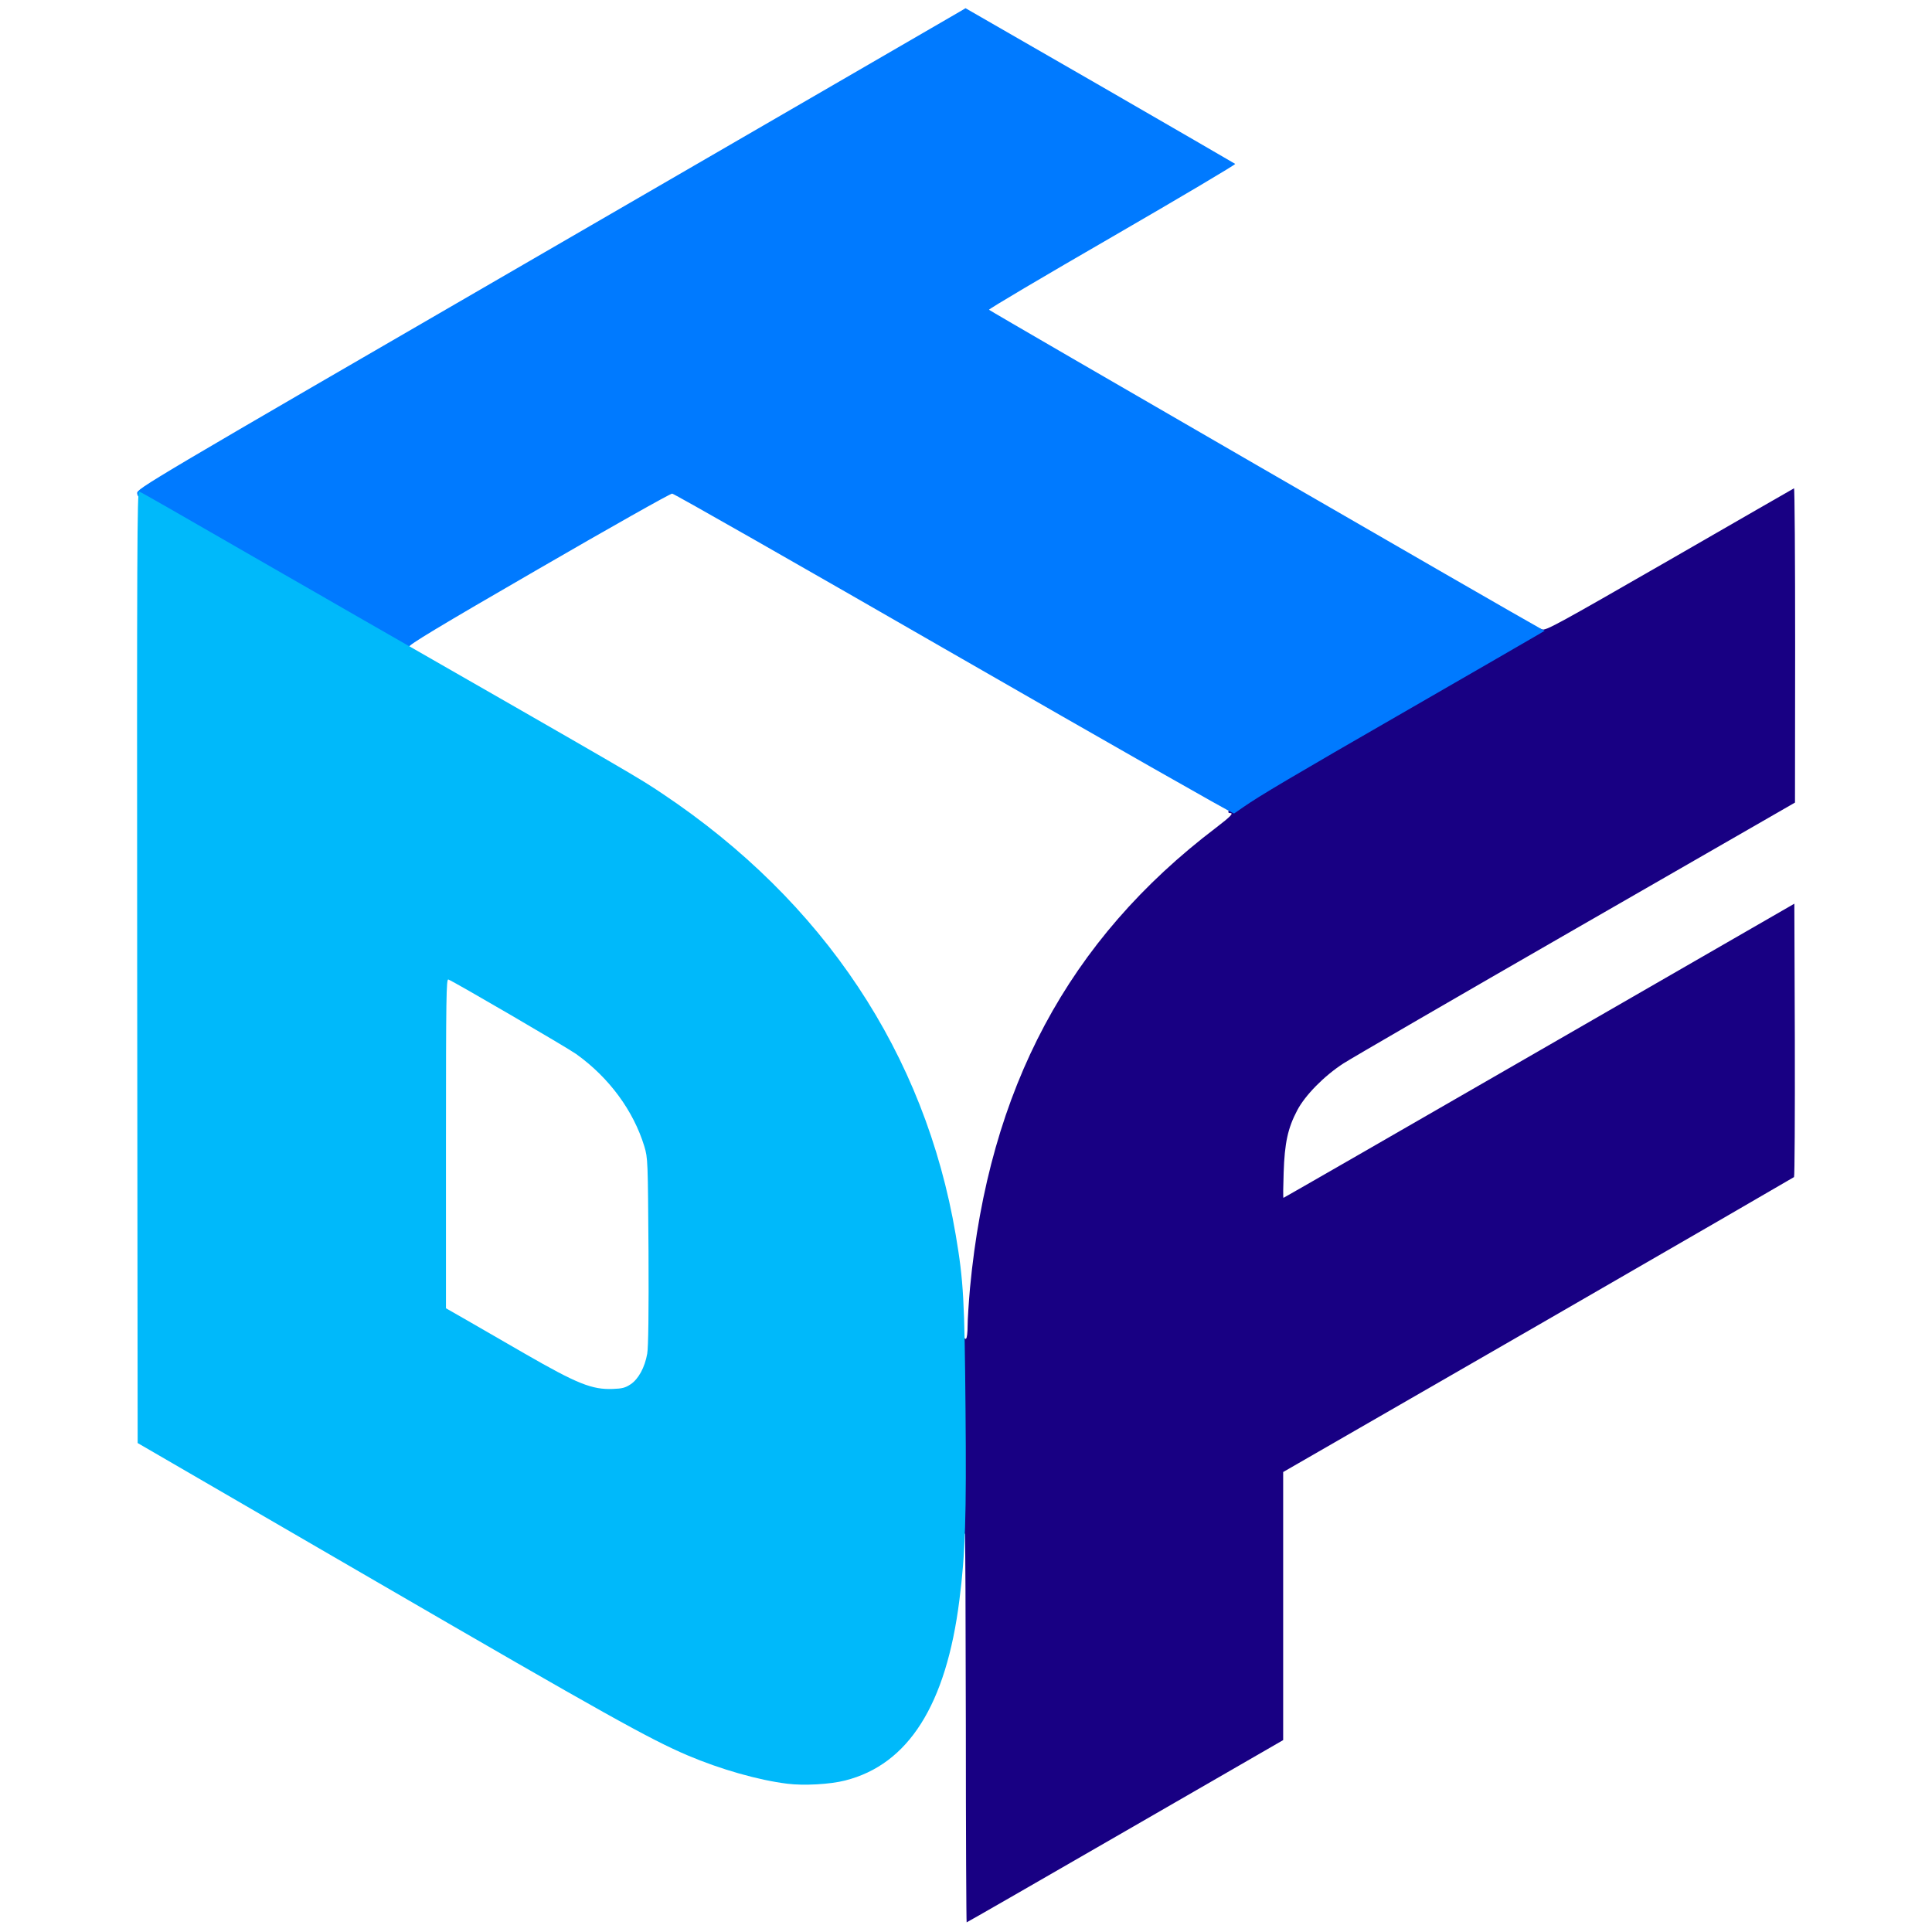 <?xml version="1.0" encoding="utf-8"?>
<!DOCTYPE svg PUBLIC "-//W3C//DTD SVG 1.0//EN" "http://www.w3.org/TR/2001/REC-SVG-20010904/DTD/svg10.dtd">
<svg version="1.0" xmlns="http://www.w3.org/2000/svg" width="1200px" height="1200px" viewBox="0 0 1200 1200" preserveAspectRatio="xMidYMid meet">
 <g fill="#180083">
  <path d="M599.9 1072.3 c-0.1 -67 -0.3 -121 -0.6 -120 -0.2 0.9 -0.9 1.5 -1.4 1.2 -1.3 -0.9 -1.2 -123.2 0.1 -124 0.6 -0.3 1 0.1 1 1 0 0.9 0.5 1.3 1 1 0.6 -0.3 1 -3.9 1 -7.9 0 -4 0.7 -14.6 1.5 -23.7 11.7 -123.8 61.1 -216.2 152.8 -285.8 9 -6.9 11.2 -9.1 8.7 -9.1 -2.3 0 -0.7 -2.7 3.2 -5.4 12.5 -8.6 104.7 -62.5 182.1 -106.5 5.1 -2.9 6.2 -3.2 8.4 -2.2 2.3 1 8.5 -2.4 79.1 -43 42.2 -24.3 77 -44.4 77.5 -44.6 0.4 -0.2 0.7 43.6 0.7 97.4 l-0.1 97.8 -135.6 78 c-74.6 42.9 -139.7 80.7 -144.7 83.9 -12.1 7.8 -24 19.9 -28.9 29.3 -5.8 11 -7.8 20.2 -8.4 38.6 -0.3 8.6 -0.4 15.7 -0.1 15.7 0.2 0 71.7 -41.1 158.9 -91.4 l158.4 -91.3 0.3 84.5 c0.1 46.5 -0.1 84.9 -0.5 85.3 -0.5 0.4 -72 41.8 -159 92 l-158.3 91.2 0 83.3 0 83.2 -98.1 56.6 c-53.9 31.1 -98.2 56.6 -98.5 56.6 -0.2 0 -0.5 -54.8 -0.5 -121.7z"/>
 </g>
 <g fill="#007aff">
  <path d="M592.5 406.3 c-95.2 -54.8 -173.9 -99.7 -175 -99.7 -1.1 -0.1 -38.5 21 -83.2 46.9 -62.6 36.2 -80.9 47.3 -80.1 48.2 0.8 1 0.3 1.3 -2.1 1.3 -3.2 0 -9.4 -3.3 -69.6 -38 -51.4 -29.6 -77.5 -44.6 -87 -50 -8.7 -5 -10 -6.1 -10.3 -8.6 -0.2 -2.9 4 -5.4 253.4 -149.9 139.5 -80.8 255.3 -148 257.4 -149.2 l3.7 -2.2 83.4 48 c45.9 26.5 83.7 48.4 84.1 48.7 0.4 0.4 -33.9 20.7 -76.2 45.2 -42.4 24.5 -76.9 44.9 -76.7 45.4 0.2 0.6 329 190.7 342.7 198.1 l2.4 1.3 -4.4 2.6 c-2.5 1.5 -38.7 22.4 -80.5 46.5 -72.8 41.9 -92.5 53.6 -102.5 60.6 -2.5 1.8 -5 3.4 -5.5 3.8 -0.6 0.3 -78.9 -44.3 -174 -99z"/>
 </g>
 <g fill="#00b9fa">
  <path d="M489 1107.9 c-17.9 -2.2 -41.4 -8.9 -61.9 -17.6 -23.5 -10 -51.8 -25.8 -193.6 -108.1 l-148 -85.9 -0.3 -295.8 c-0.2 -257.3 0 -295.6 1.2 -295.2 1.9 0.7 17.3 9.6 89.6 51.2 11.3 6.5 30.9 17.7 43.5 25 180.8 103.6 176.2 101 192 111.5 100.1 66.9 163 161.5 182.1 273.9 4.9 28.9 5.5 40.5 6.1 108.1 0.6 67.3 -0.1 89.9 -3.8 118.8 -8.2 65.1 -31.7 102.2 -71 112.1 -9.3 2.4 -25.8 3.3 -35.9 2z m-97.3 -248.1 c4.8 -3.2 8.8 -10.4 10.3 -19 0.7 -3.8 1 -25.9 0.8 -63.5 -0.4 -56.7 -0.4 -57.9 -2.6 -65.3 -6.8 -22.2 -21.9 -42.7 -42.3 -57.3 -5.8 -4.1 -75.7 -44.9 -79.4 -46.3 -1.3 -0.6 -1.5 10.3 -1.5 101.8 l0 102.4 13.3 7.6 c7.2 4.2 23.3 13.4 35.7 20.6 32.5 18.7 41.7 22.4 54.6 21.9 5.8 -0.2 7.8 -0.7 11.1 -2.9z"/>
 </g>
</svg>